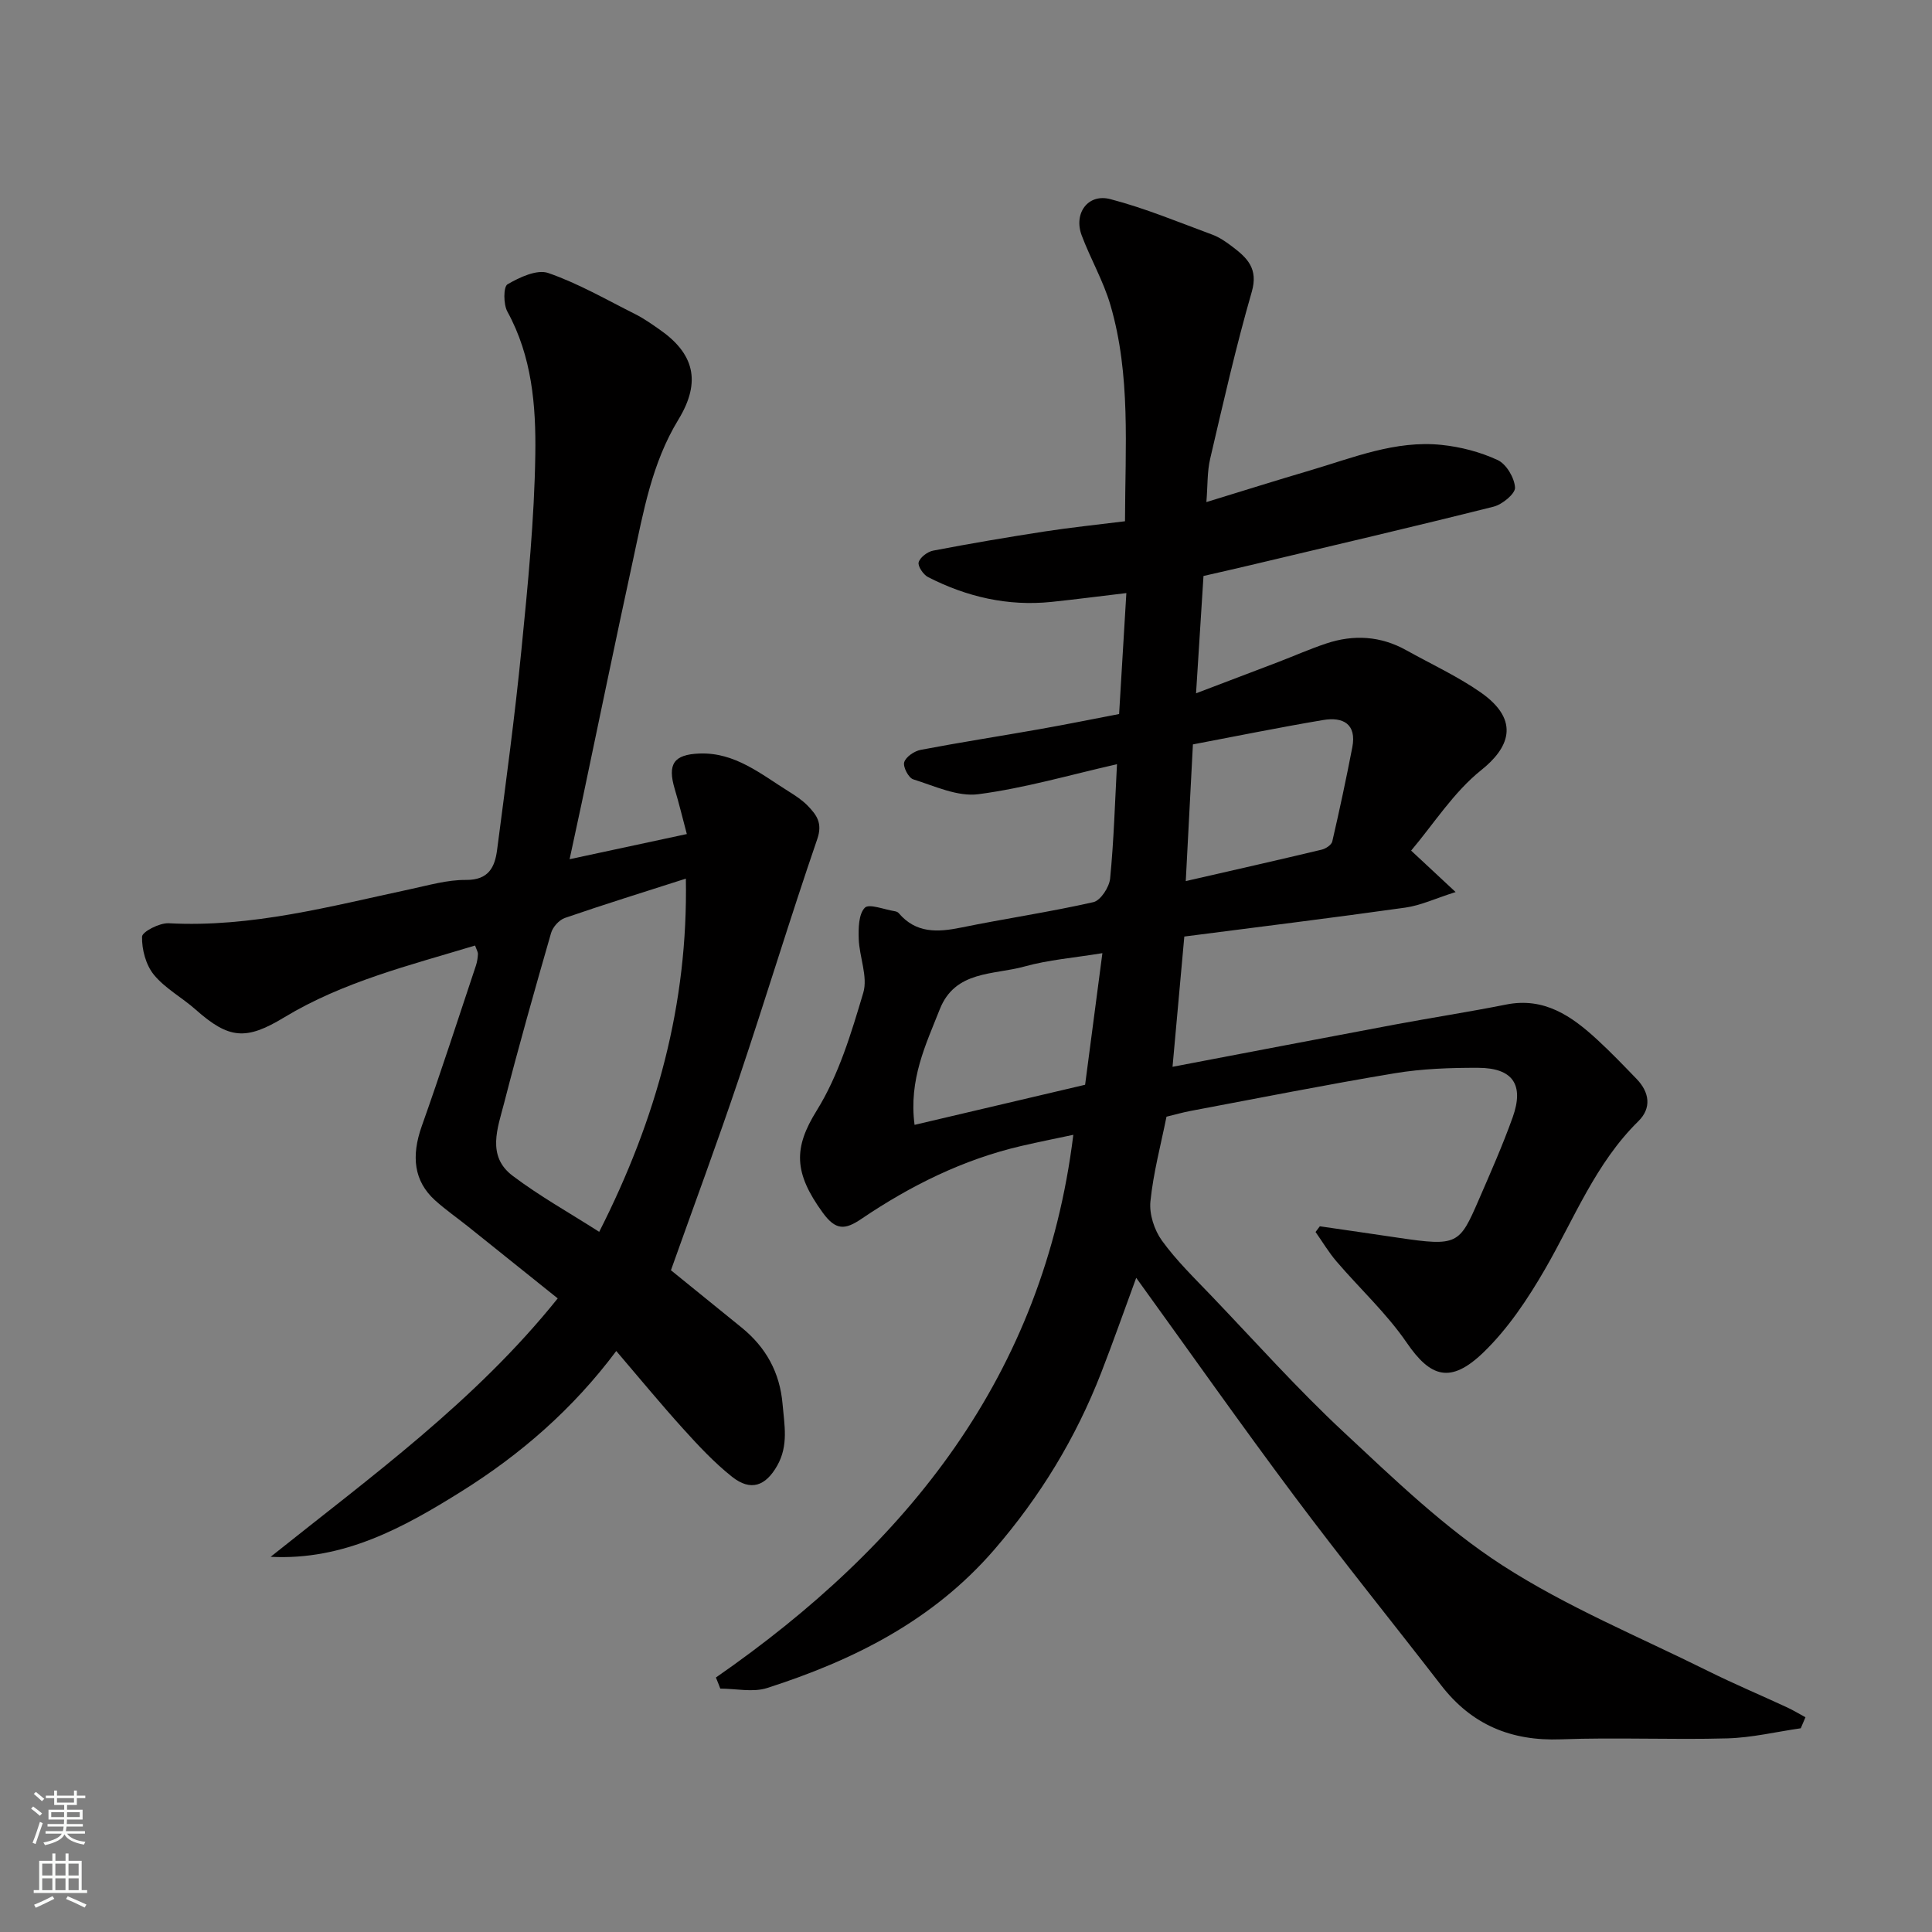<svg enable-background="new 0 0 400 400" viewBox="0 0 400 400" xmlns="http://www.w3.org/2000/svg"><rect x="0" y="0" width="400" height="400" fill="#808080" stroke="none"/><path d="m148.22 347.31c39.63-27.5 67.84-62.48 74-112.36-3.42.73-7.11 1.46-10.77 2.31-12.05 2.8-22.95 8.22-33.11 15.1-3.41 2.31-5.31 2.4-8-1.29-6.03-8.3-6.06-13.41-1.24-21.16 4.55-7.32 7.14-16 9.63-24.36.99-3.33-.81-7.41-.94-11.17-.07-2.21-.03-5.11 1.26-6.44.87-.9 4.01.37 6.12.7.31.05.69.17.88.39 3.58 4.23 8.05 4.01 12.95 3.01 9.1-1.86 18.32-3.21 27.37-5.26 1.5-.34 3.3-3.11 3.47-4.9.77-7.85 1-15.75 1.42-23.66-9.66 2.19-19.08 4.95-28.69 6.21-4.31.57-9.07-1.69-13.5-3.08-.97-.3-2.16-2.6-1.86-3.55.35-1.12 2.1-2.3 3.41-2.55 8.18-1.56 16.41-2.83 24.6-4.28 5.56-.98 11.1-2.11 16.48-3.14.51-8.45.98-16.33 1.5-25.04-5.59.66-10.54 1.31-15.51 1.83-9.04.93-17.54-1.04-25.55-5.14-.98-.5-2.17-2.28-1.94-3.07.3-1.03 1.84-2.19 3.01-2.41 7.68-1.47 15.38-2.78 23.11-3.97 5.45-.84 10.94-1.4 16.6-2.11.03-15.35 1.22-30.27-3.02-44.77-1.45-4.96-4.12-9.55-5.95-14.42-1.71-4.56 1.3-8.72 5.94-7.5 7.18 1.87 14.09 4.76 21.08 7.34 1.5.55 2.89 1.52 4.18 2.5 3.07 2.33 5.41 4.54 4.01 9.37-3.29 11.39-5.91 22.99-8.61 34.55-.63 2.69-.5 5.55-.78 8.96 7.51-2.3 14.45-4.49 21.42-6.54 8.92-2.63 17.71-6.29 27.26-5.3 3.97.41 8.03 1.47 11.63 3.14 1.79.83 3.47 3.67 3.59 5.69.08 1.27-2.64 3.51-4.44 3.96-16.72 4.2-33.52 8.11-50.3 12.1-3.17.75-6.34 1.47-9.76 2.25-.49 7.74-.98 15.45-1.54 24.29 6.23-2.37 11.58-4.39 16.93-6.44 3.34-1.28 6.63-2.74 10.02-3.87 5.68-1.9 11.26-1.57 16.57 1.39 5.13 2.86 10.51 5.34 15.32 8.67 8.68 6.02 5.67 11.79.22 16.14-5.72 4.57-9.85 11.14-14.53 16.68 3.32 3.09 5.59 5.21 9.21 8.58-4.17 1.32-7.22 2.77-10.41 3.22-15.2 2.14-30.43 4.01-45.76 5.99-.83 9.23-1.61 17.87-2.44 26.97 15.71-2.99 30.82-5.9 45.94-8.73 7.7-1.44 15.45-2.63 23.13-4.16 7.9-1.57 13.56 2.39 18.86 7.27 2.82 2.59 5.47 5.36 8.14 8.12 2.69 2.78 3.15 6.04.37 8.77-8.87 8.72-13.26 20.15-19.31 30.61-3.57 6.18-7.69 12.36-12.78 17.27-6.82 6.56-10.96 5.13-15.87-2.04-4.16-6.07-9.71-11.18-14.53-16.81-1.62-1.89-2.9-4.06-4.34-6.1.3-.39.59-.79.89-1.18 5.43.79 10.86 1.57 16.29 2.38 12.21 1.81 12.62 1.35 16.59-7.81 2.46-5.67 4.97-11.34 7.05-17.15 2.4-6.74.02-10.2-7.12-10.23-5.76-.02-11.6.18-17.27 1.12-14.15 2.35-28.23 5.16-42.33 7.81-1.6.3-3.18.76-4.96 1.19-1.16 5.78-2.73 11.62-3.33 17.56-.26 2.63.81 5.92 2.39 8.1 2.98 4.12 6.7 7.73 10.24 11.43 9.07 9.48 17.82 19.3 27.41 28.23 10.45 9.74 20.9 19.85 32.81 27.55 13.35 8.63 28.31 14.79 42.63 21.91 5.38 2.67 10.92 5 16.37 7.53 1.29.6 2.51 1.35 3.77 2.03-.32.76-.65 1.52-.97 2.28-5.07.73-10.12 1.95-15.2 2.09-11.49.32-23.01-.23-34.49.2-10.29.38-18.44-3.02-24.74-11.16-10.11-13.08-20.51-25.94-30.4-39.17-11.05-14.78-21.67-29.87-32.76-45.22-2.43 6.6-4.73 13.17-7.25 19.65-5.25 13.51-12.63 25.64-22.18 36.68-12.7 14.67-29.07 22.83-46.97 28.59-2.95.95-6.46.13-9.71.13-.29-.78-.6-1.54-.91-2.3zm80.02-149.97c-5.91.97-11.17 1.38-16.16 2.77-6.35 1.77-14.32.77-17.51 8.85-2.89 7.33-6.45 14.52-5.22 23.93 12.18-2.86 23.79-5.59 35.31-8.3 1.2-9.1 2.36-17.97 3.58-27.25zm17.26-14.92c9.52-2.18 18.85-4.29 28.15-6.51.84-.2 2.01-.98 2.18-1.68 1.5-6.48 2.89-12.98 4.15-19.51.93-4.85-1.94-6.33-6.01-5.65-9.04 1.52-18.02 3.35-26.99 5.05-.53 9.98-1.01 19.12-1.48 28.3z" fill="#010000"/><path d="m117.93 177.89c8.49-1.82 16.24-3.49 24.27-5.21-.9-3.38-1.62-6.37-2.5-9.31-1.54-5.16-.23-7.15 5.08-7.36 7.4-.29 12.79 4.29 18.56 7.88 1.38.86 2.79 1.79 3.91 2.95 1.8 1.88 3.1 3.55 1.96 6.87-5.65 16.43-10.68 33.08-16.22 49.55-4.45 13.23-9.31 26.32-14.08 39.73 4.5 3.65 9.58 7.76 14.65 11.88 5.03 4.09 7.9 9.29 8.46 15.81.37 4.34 1.27 8.58-1.11 12.77-2.38 4.2-5.46 5.39-9.36 2.29-3.69-2.93-6.97-6.45-10.14-9.96-4.63-5.12-9.02-10.46-13.82-16.07-8.98 12.03-19.86 21.45-32.07 29.08-11.93 7.46-24.34 14.32-39.49 13.53 20.78-16.61 42.33-32.17 59.44-53.5-6.31-5.06-12.4-9.94-18.49-14.82-2.3-1.84-4.74-3.53-6.92-5.5-4.36-3.96-4.96-9.09-2.73-15.37 3.91-11.01 7.5-22.12 11.2-33.2.25-.76.38-1.59.42-2.39.02-.44-.28-.9-.59-1.78-13.57 4.11-27.32 7.49-39.56 14.9-7.88 4.77-11.41 4.47-18.3-1.64-2.81-2.5-6.31-4.36-8.64-7.21-1.66-2.02-2.51-5.23-2.45-7.88.02-1.02 3.62-2.88 5.51-2.78 17.16.92 33.51-3.52 50.01-7.05 3.83-.82 7.71-1.96 11.56-1.92 4.69.04 5.97-2.67 6.43-6.23 1.8-13.81 3.67-27.61 5.04-41.46 1.33-13.43 2.67-26.91 2.87-40.39.15-10.07-.68-20.29-5.78-29.58-.84-1.53-.84-5.16.03-5.66 2.49-1.45 6.09-3.14 8.42-2.34 6.24 2.16 12.06 5.53 18 8.51 1.74.87 3.35 2.01 4.95 3.12 7.2 4.97 8.85 10.77 4 18.73-5.51 9.04-7.23 19.08-9.39 29.06-3.63 16.71-7.08 33.46-10.6 50.19-.82 3.76-1.63 7.52-2.53 11.76zm24.07 4.02c-8.73 2.8-16.93 5.34-25.04 8.14-1.2.41-2.52 1.89-2.87 3.13-3.37 11.7-6.69 23.42-9.72 35.21-1.32 5.13-3.66 10.95 1.76 15.04 5.52 4.17 11.62 7.58 17.93 11.61 11.93-23.52 18.4-47.22 17.94-73.13z" fill="#010000"/><g fill="#fafbfa"><path d="m6.44 374.46.42-.45c.65.47 1.27.95 1.85 1.44l-.45.49c-.65-.56-1.25-1.06-1.82-1.48m.93 7.33-.63-.26c.55-1.36 1.05-2.8 1.52-4.33.19.1.38.19.59.27-.46 1.29-.95 2.73-1.48 4.32m-.38-10.38.44-.42c.43.34 1.01.82 1.74 1.44l-.49.49c-.53-.51-1.09-1.01-1.69-1.51m2.5.35h1.72v-1.04h.59v1.04h3.52v-1.04h.59v1.04h1.75v.53h-1.75v1.42h-2.03v.97h3.22v2.03h-3.24c0 .35-.01.66-.03.93h3.32v.53h-3.37c-.03.27-.08.58-.15.94h3.96v.53h-3.71c.67.92 1.93 1.48 3.79 1.68-.13.24-.23.44-.29.59-2.13-.38-3.48-1.08-4.04-2.12-.43.97-1.77 1.72-4.03 2.23-.09-.19-.2-.37-.33-.55 2.1-.42 3.37-1.03 3.81-1.83h-3.36v-.53h3.58c.08-.29.13-.61.16-.94h-3.33v-.53h3.39c.02-.27.04-.58.04-.93h-3.23v-2.03h3.25v-.97h-2.07v-1.42h-1.73zm1.12 3.44v1h2.65c.01-.3.02-.44.01-.4v-.25-.35zm1.19-2h3.52v-.91h-3.52zm4.71 2h-2.63v.59c0 .15-.01.28-.01.4h2.64z"/><path d="m13.56 383.74h.63v1.52h2.72v6.07h1.13v.6h-11.06v-.6h1.13v-6.07h2.73v-1.52h.63v1.52h2.1v-1.52zm-2.69 8.83.38.56c-1.24.63-2.53 1.25-3.85 1.85-.1-.21-.21-.42-.34-.63 1.36-.55 2.63-1.15 3.81-1.78m-2.13-4.27h2.1v-2.45h-2.1zm0 3.04h2.1v-2.46h-2.1zm2.72-3.04h2.1v-2.45h-2.1zm0 3.04h2.1v-2.46h-2.1zm6.07 3.6c-1.41-.71-2.7-1.3-3.86-1.78l.35-.56c1.45.62 2.75 1.19 3.88 1.72zm-1.25-9.09h-2.1v2.45h2.1zm-2.09 5.49h2.1v-2.46h-2.1z"/></g></svg>